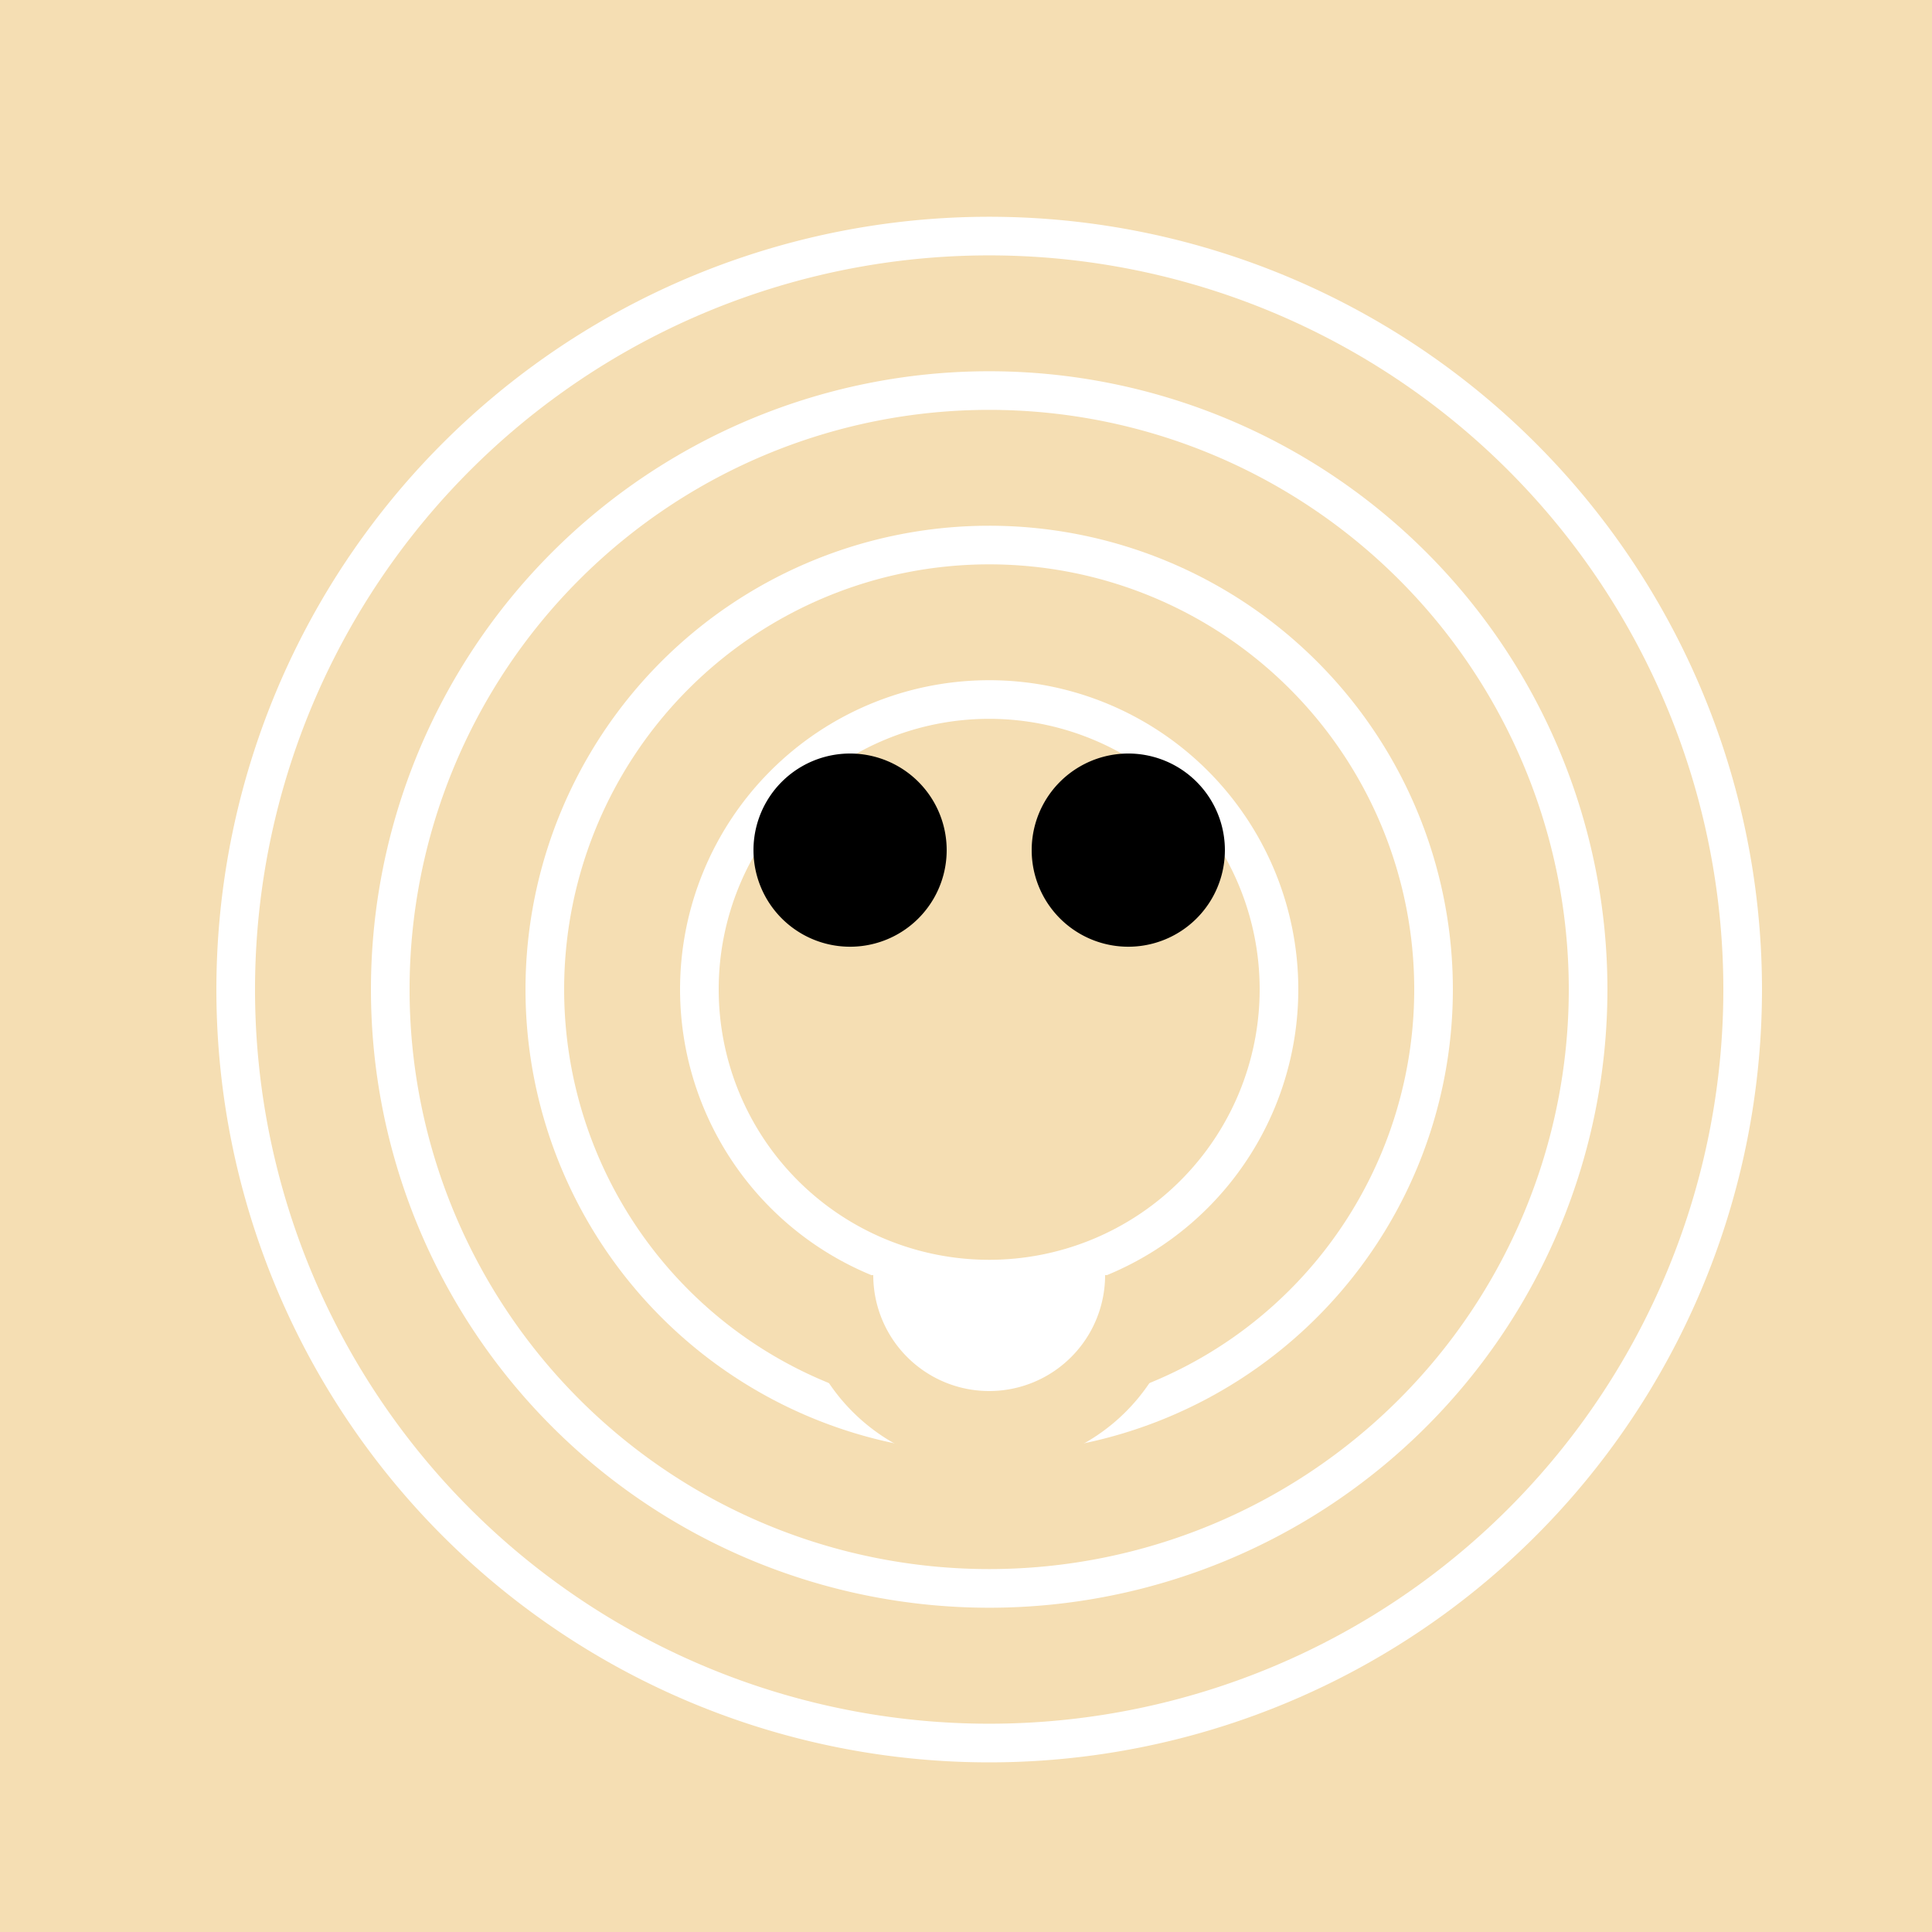<!--

Generated by DrawGPT.
Free, open source, AI generated images in SVG, PNG, and HTML Canvas format.
https://drawgpt.ai

Created: 2023-09-26T08:33:19.678Z
Link: https://drawgpt.ai/prompt/39703/

-->
<svg xmlns="http://www.w3.org/2000/svg" xmlns:xlink="http://www.w3.org/1999/xlink" width="500" height="500"><defs/><g><rect fill="#F5DEB3" stroke="none" x="0" y="0" width="512" height="512"/><path fill="#FFFFFF" stroke="none" paint-order="stroke fill markers" d=" M 456 256 A 200 200 0 1 0 456 256.2"/><path fill="#F5DEB3" stroke="none" paint-order="stroke fill markers" d=" M 446 256 A 190 190 0 1 0 446 256.19"/><path fill="#FFFFFF" stroke="none" paint-order="stroke fill markers" d=" M 416 256 A 160 160 0 1 0 416 256.16"/><path fill="#F5DEB3" stroke="none" paint-order="stroke fill markers" d=" M 406 256 A 150 150 0 1 0 406 256.15"/><path fill="#FFFFFF" stroke="none" paint-order="stroke fill markers" d=" M 376 256 A 120 120 0 1 0 376 256.12"/><path fill="#F5DEB3" stroke="none" paint-order="stroke fill markers" d=" M 366 256 A 110 110 0 1 0 366 256.11"/><path fill="#FFFFFF" stroke="none" paint-order="stroke fill markers" d=" M 336 256 A 80 80 0 1 0 336 256.08"/><path fill="#F5DEB3" stroke="none" paint-order="stroke fill markers" d=" M 326 256 A 70 70 0 1 0 326 256.07"/><path fill="#000000" stroke="none" paint-order="stroke fill markers" d=" M 245 220 A 25 25 0 1 0 245 220.025"/><path fill="#000000" stroke="none" paint-order="stroke fill markers" d=" M 317 220 A 25 25 0 1 0 317 220.025"/><path fill="#F5DEB3" stroke="none" paint-order="stroke fill markers" d=" M 306 330 A 50 50 0 0 1 206 330"/><path fill="#FFFFFF" stroke="none" paint-order="stroke fill markers" d=" M 286 330 A 30 30 0 0 1 226 330"/></g></svg>